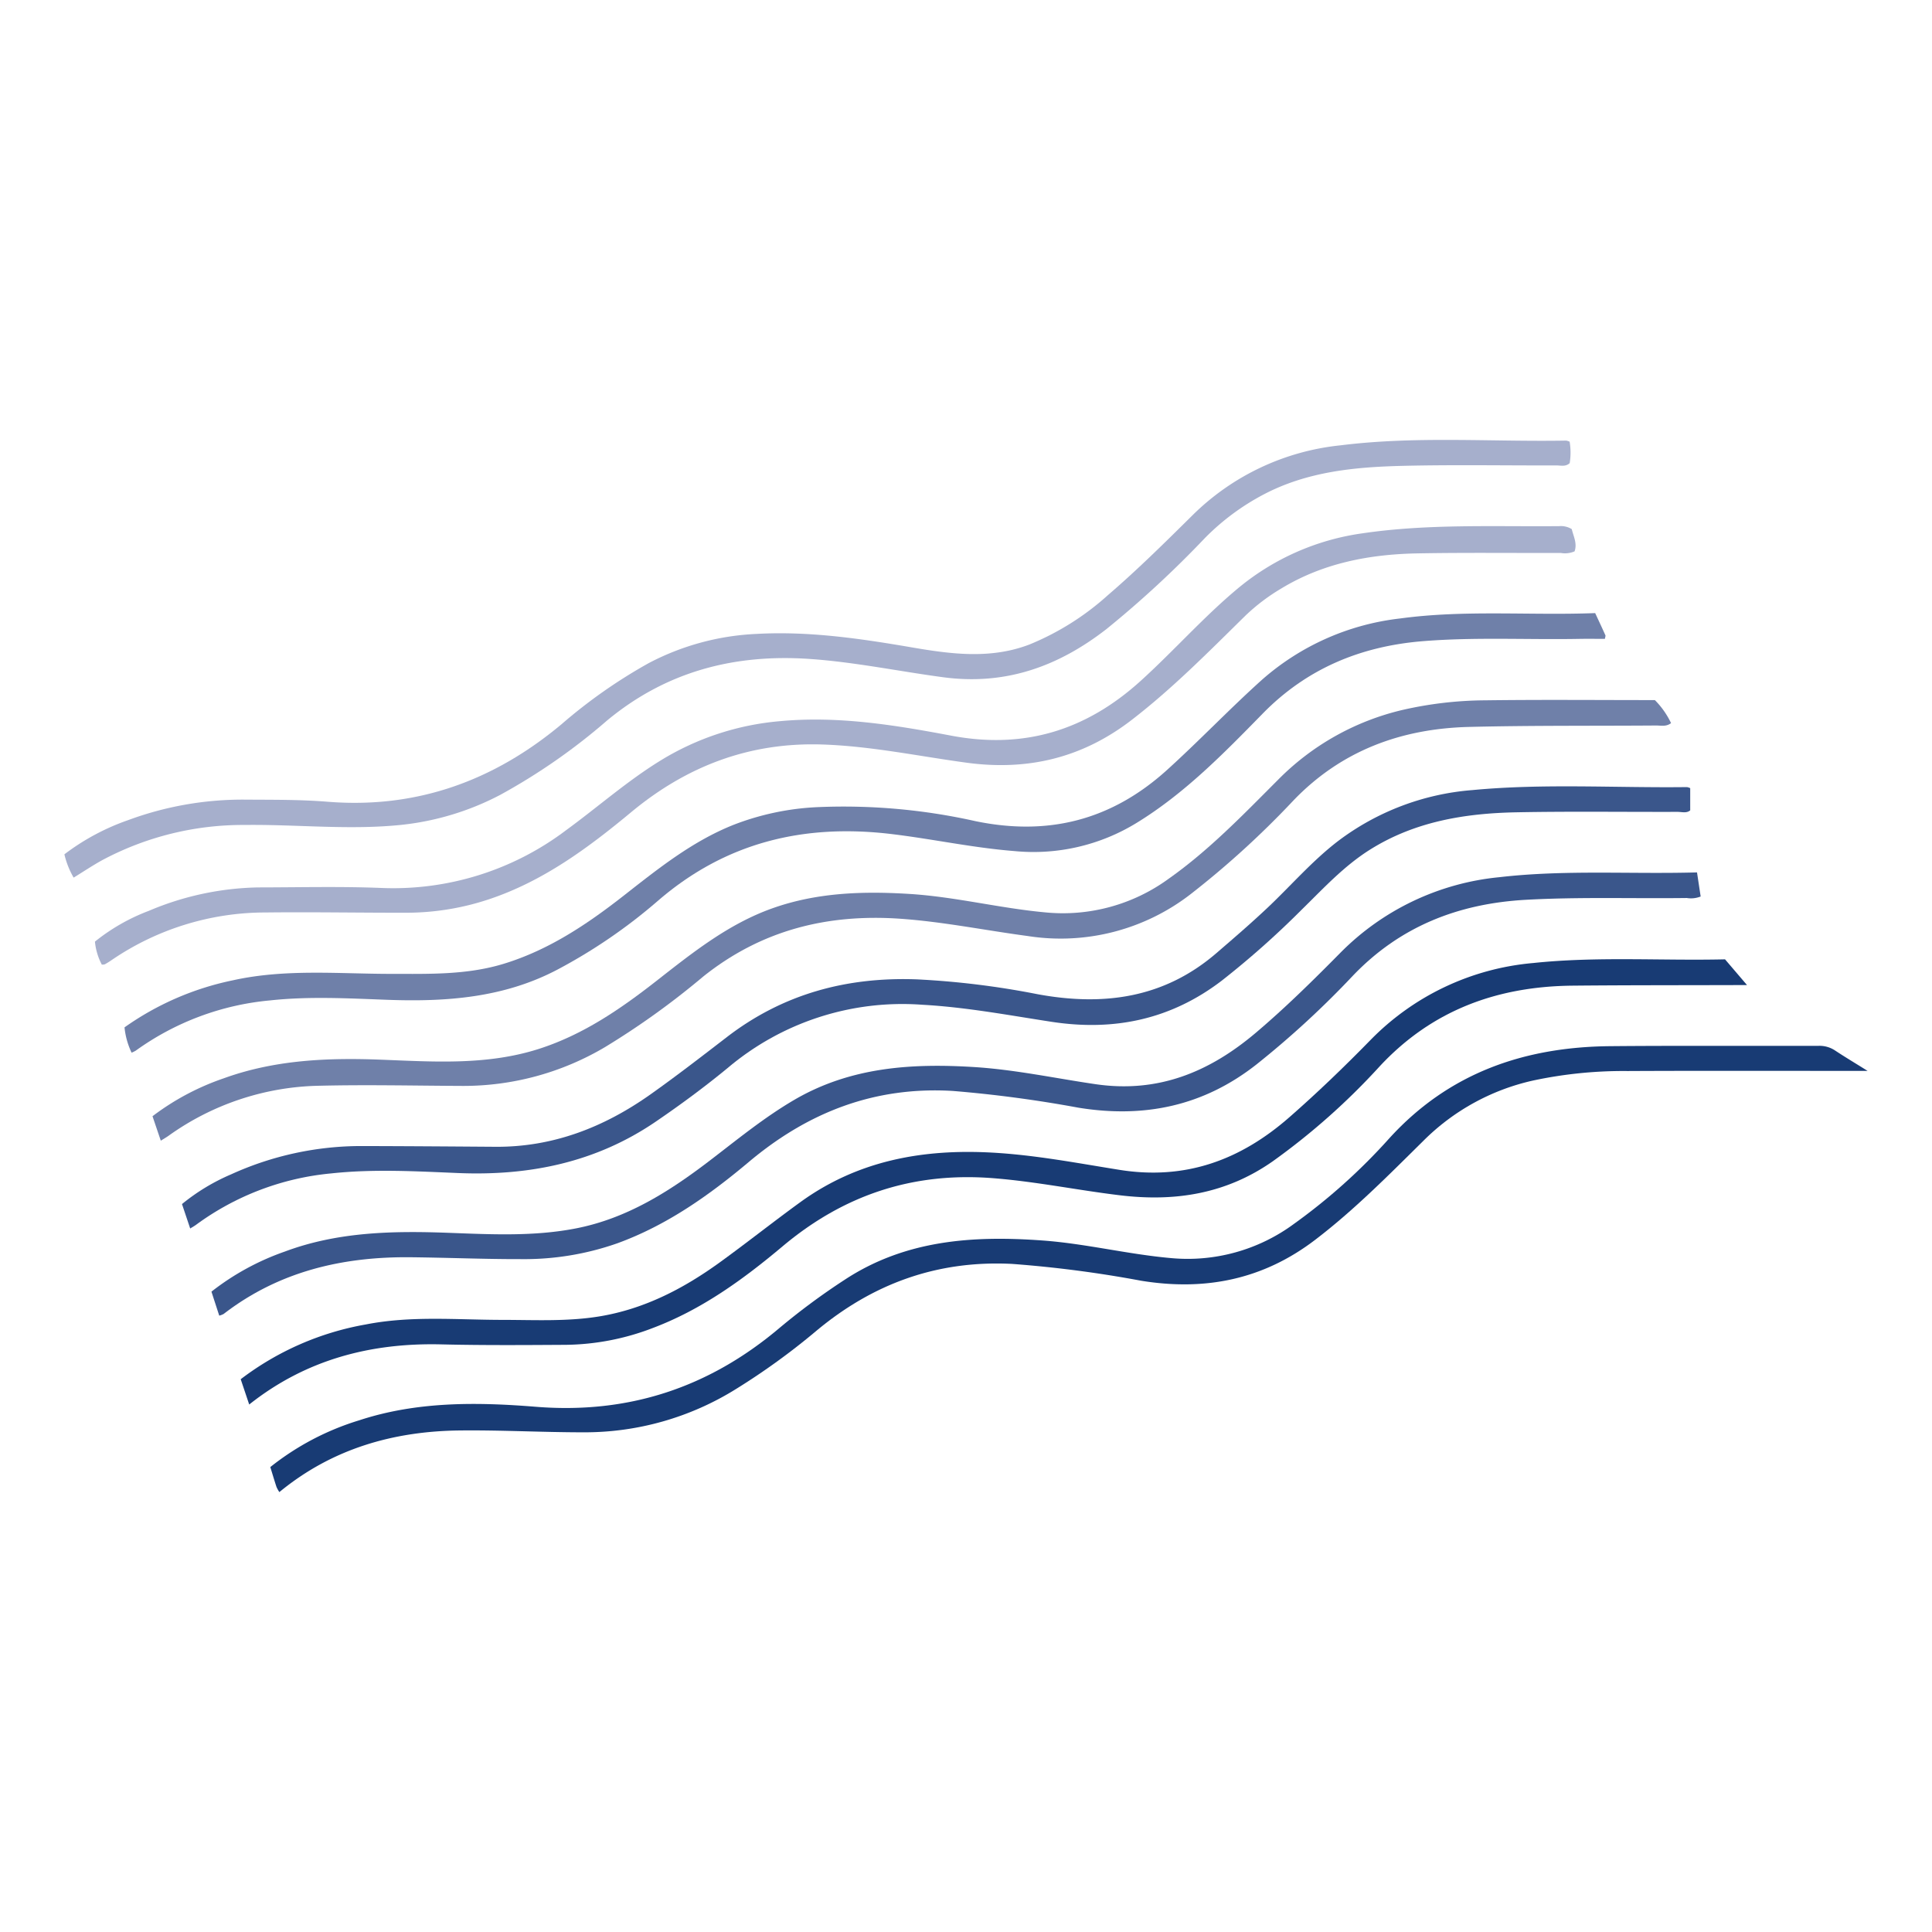 <svg id="Layer_1" data-name="Layer 1" xmlns="http://www.w3.org/2000/svg" viewBox="0 0 300 300"><title>RWL_Mark_Light</title><path d="M43.379,231.691a5.26,5.26,0,0,1-.444-.794c-.322-.98-.616-1.969-.962-3.091a41.549,41.549,0,0,1,13.799-7.259c8.965-2.947,18.238-2.842,27.416-2.104,14.411,1.16,26.867-2.968,37.813-12.205a105.597,105.597,0,0,1,10.173-7.525c9.424-6.188,19.914-6.877,30.716-6.09,6.672.486,13.174,2.125,19.843,2.724a27.821,27.821,0,0,0,19.212-5.317,91.249,91.249,0,0,0,14.777-13.265c9.257-10.174,20.958-14.194,34.308-14.316,10.796-.098,21.593-.021,32.389-.053a4.356,4.356,0,0,1,2.545.734c1.496.989,3.036,1.91,5.035,3.157-1.203,0-1.882-0-2.561,0-11.577.001-23.154-.035-34.731.022a67.078,67.078,0,0,0-14.7,1.486,34.763,34.763,0,0,0-16.979,9.344c-5.41,5.34-10.741,10.75-16.816,15.386-8.096,6.179-17.079,7.961-27.009,6.348a182.156,182.156,0,0,0-20.058-2.615c-11.639-.586-21.653,3.076-30.493,10.485a106.114,106.114,0,0,1-12.293,8.897,44.396,44.396,0,0,1-23.815,6.768c-6.371.001-12.744-.358-19.113-.287C61.104,222.233,51.588,224.935,43.379,231.691Z" fill="#183b74"/><path d="M29.534,190.761l-1.275-3.795a31.733,31.733,0,0,1,7.624-4.612A48.772,48.772,0,0,1,56.253,177.957c6.89.014,13.78.066,20.67.115,8.978.064,16.899-3.046,24.104-8.15,4.024-2.851,7.929-5.874,11.839-8.882,8.718-6.707,18.599-9.369,29.517-8.964a129.408,129.408,0,0,1,18.718,2.302c10.206,1.884,19.631.648,27.787-6.382,2.659-2.291,5.316-4.577,7.872-6.984,3.685-3.472,6.993-7.337,11.04-10.433a39.7,39.7,0,0,1,20.83-7.895c11.089-1.05,22.22-.324,33.332-.464a2.07,2.07,0,0,1,.493.164v3.447c-.563.486-1.311.233-1.993.235-8.324.026-16.65-.094-24.971.067-7.99.155-15.748,1.413-22.718,5.775-4.077,2.551-7.28,6.053-10.666,9.364a136.645,136.645,0,0,1-12.381,10.994c-7.897,6.041-16.713,7.893-26.447,6.399-6.663-1.022-13.286-2.276-20.06-2.647a42.016,42.016,0,0,0-30.156,9.76c-3.606,2.972-7.365,5.748-11.233,8.387-9.295,6.343-19.629,8.442-30.699,7.984-6.553-.271-13.117-.651-19.674.055a42.027,42.027,0,0,0-21.011,7.981C30.241,190.338,30.014,190.46,29.534,190.761Z" fill="#3a568b"/><path d="M24.969,177.125c-.452-1.334-.844-2.489-1.287-3.798a39.29,39.29,0,0,1,11.084-5.895c7.908-2.861,16.085-3.206,24.394-2.884,8.225.318,16.499.902,24.552-1.687,6.8-2.186,12.57-6.131,18.11-10.461,5.636-4.406,11.213-8.894,18.064-11.341,6.922-2.472,14.074-2.698,21.332-2.249,7.081.439,13.963,2.206,21.011,2.856a27.854,27.854,0,0,0,19.272-5.237c6.253-4.419,11.522-9.909,16.896-15.285a39.987,39.987,0,0,1,19.432-10.916,58.811,58.811,0,0,1,12.746-1.482c8.773-.116,17.549-.035,26.393-.035a12.948,12.948,0,0,1,2.513,3.572c-.757.591-1.567.367-2.323.373-9.675.071-19.353-.018-29.023.22-10.52.259-19.806,3.641-27.28,11.408a139.648,139.648,0,0,1-15.825,14.444,32.964,32.964,0,0,1-25.448,6.617c-6.554-.872-13.033-2.2-19.664-2.674-11.462-.82-21.731,1.763-30.775,9.009a122.249,122.249,0,0,1-15.181,10.905,43.137,43.137,0,0,1-22.075,6.036c-7.413-.031-14.83-.206-22.238-.028a41.479,41.479,0,0,0-23.485,7.776C25.848,176.593,25.51,176.785,24.969,177.125Z" fill="#6f80a9"/><path d="M267.864,148.967c1.109,1.299,2.149,2.516,3.414,3.997-.888,0-1.501-.002-2.114 0-8.323.026-16.647.008-24.969.088-11.677.113-21.824,3.779-29.968,12.538a105.516,105.516,0,0,1-16.592,14.734c-7.21,5.056-15.142,6.312-23.712,5.282-6.63-.797-13.163-2.158-19.855-2.668-12.419-.946-23.1,2.652-32.567,10.607-6.115,5.138-12.576,9.825-20.166,12.679a38.728,38.728,0,0,1-13.481,2.6c-6.438.038-12.879.086-19.314-.069-11.008-.265-21.063,2.372-29.843,9.337-.442-1.315-.869-2.584-1.32-3.927a44.795,44.795,0,0,1,19.428-8.504c7.035-1.386,14.13-.714,21.205-.71,5.068.003,10.148.283,15.178-.56,6.93-1.162,12.989-4.32,18.603-8.387,4.206-3.046,8.276-6.279,12.478-9.329,8.942-6.49,19.076-8.304,29.898-7.692,6.636.375,13.137,1.627,19.661,2.67,10.227,1.636,18.767-1.504,26.369-8.154,4.36-3.814,8.523-7.824,12.568-11.96a40.202,40.202,0,0,1,25.313-12.002C247.996,148.49,257.955,149.198,267.864,148.967Z" fill="#183b74"/><path d="M34.044,204.292c-.422-1.297-.8-2.459-1.211-3.726A39.612,39.612,0,0,1,44.222,194.344c8.277-3.096,16.881-3.232,25.555-2.908,6.559.245,13.135.578,19.642-.688,7.928-1.542,14.527-5.737,20.803-10.538,4.28-3.274,8.444-6.696,13.121-9.428,8.696-5.081,18.167-5.697,27.897-5.091,6.364.397,12.592,1.742,18.876,2.661,9.723,1.421,17.695-1.891,24.907-8.001,4.571-3.873,8.828-8.07,13.031-12.323a40.148,40.148,0,0,1,24.767-11.818c10.178-1.18,20.37-.453,30.69-.743.206,1.36.386,2.552.567,3.742a4.053,4.053,0,0,1-2.152.233c-8.323.108-16.648-.184-24.97.277-10.467.579-19.554,4.107-26.915,11.825a142.756,142.756,0,0,1-14.909,13.72c-8.24,6.491-17.457,8.397-27.677,6.737a194.872,194.872,0,0,0-19.473-2.598c-12.164-.736-22.51,3.295-31.713,11.03-6.176,5.191-12.743,9.837-20.435,12.634a43.551,43.551,0,0,1-14.91,2.449c-5.72.014-11.44-.233-17.161-.291-10.595-.108-20.471,2.203-29.037,8.807A3.108,3.108,0,0,1,34.044,204.292Z" fill="#3a568b"/><path d="M243.732,68.586a10.32,10.32,0,0,1,.01,3.328c-.632.595-1.385.355-2.069.357-7.936.022-15.876-.124-23.808.065-7.478.178-14.911.877-21.711,4.477a36.967,36.967,0,0,0-9.034,6.712,160.439,160.439,0,0,1-15.3,14.15c-7.485,5.82-15.689,8.785-25.376,7.486-6.863-.92-13.656-2.339-20.581-2.83-11.756-.834-22.36,1.897-31.586,9.539a94.467,94.467,0,0,1-16.596,11.555,42.649,42.649,0,0,1-15.353,4.659c-8.119.84-16.227-.086-24.338.016a46.379,46.379,0,0,0-22.064,5.437c-1.52.832-2.964,1.804-4.49,2.74A13.004,13.004,0,0,1,10,132.658a35.718,35.718,0,0,1,9.895-5.308,51.231,51.231,0,0,1,18.1-3.185c4.286.033,8.567-.019,12.854.327,13.789,1.114,25.786-3.21,36.34-12.03a80.476,80.476,0,0,1,13.534-9.488,39.691,39.691,0,0,1,16.751-4.54c8.144-.456,16.152.726,24.164,2.1,6.062,1.04,12.203,1.855,18.236-.465a41.69,41.69,0,0,0,12.135-7.633c4.633-3.98,8.967-8.277,13.307-12.57a38.204,38.204,0,0,1,22.83-10.714c11.657-1.461,23.368-.533,35.054-.737A2.351,2.351,0,0,1,243.732,68.586Z" fill="#a6afcc"/><path d="M247.698,95.202c.619,1.331,1.114,2.385,1.591,3.447.043.096-.032.246-.081.553-1.32,0-2.668-.021-4.016.003-8.059.145-16.123-.296-24.179.35-9.69.776-18.081,4.236-24.963,11.273-6.04,6.176-12.093,12.37-19.54,16.94a30.595,30.595,0,0,1-18.991,4.386c-6.422-.504-12.696-1.875-19.071-2.641-13.613-1.636-25.758,1.269-36.288,10.364a83.341,83.341,0,0,1-15.561,10.661c-8.359,4.417-17.346,5.047-26.52,4.709-6.038-.222-12.069-.558-18.107.092a42.232,42.232,0,0,0-20.894,7.806,4.765,4.765,0,0,1-.644.314,11.825,11.825,0,0,1-1.099-3.93A44.662,44.662,0,0,1,36.141,152.226c8.167-1.818,16.438-1.003,24.674-1.002,5.844.001,11.682.176,17.374-1.559,7.029-2.143,12.986-6.148,18.684-10.608,5.374-4.206,10.695-8.48,17.14-11.02a41.138,41.138,0,0,1,12.691-2.694,93.65,93.65,0,0,1,24.758,2.164c11.327,2.346,21.147-.151,29.763-7.957,5.011-4.54,9.67-9.437,14.69-13.956a39.117,39.117,0,0,1,21.526-9.562C227.483,94.668,237.566,95.59,247.698,95.202Z" fill="#6f80a9"/><path d="M15.807,149.785a9.7,9.7,0,0,1-1.066-3.57,30.467,30.467,0,0,1,8.344-4.77,45.448,45.448,0,0,1,17.001-3.648c6.354-.006,12.717-.17,19.062.081a44.482,44.482,0,0,0,28.767-8.973c4.924-3.591,9.5-7.655,14.715-10.848a42.24,42.24,0,0,1,18.47-6.073c9.044-.844,17.85.596,26.624,2.252,11.33,2.138,20.938-.834,29.418-8.526,5.105-4.63,9.666-9.817,14.954-14.243a38.509,38.509,0,0,1,19.486-8.656c10.131-1.492,20.336-1.018,30.519-1.11a3.214,3.214,0,0,1,1.963.461c.247,1.088.878,2.202.435,3.452a3.772,3.772,0,0,1-2.139.249c-7.413.024-14.827-.072-22.238.066-7.481.139-14.696,1.506-21.211,5.48a30.506,30.506,0,0,0-5.565,4.23c-5.695,5.597-11.291,11.281-17.649,16.175-7.645,5.884-16.11,7.907-25.623,6.616-7.433-1.009-14.798-2.569-22.334-2.823-11.301-.381-21.081,3.325-29.733,10.508-6.702,5.565-13.692,10.737-22.116,13.536a40.553,40.553,0,0,1-12.792,2.077c-7.283.013-14.567-.124-21.849-.039a42.378,42.378,0,0,0-23.983,7.438c-.32.22-.653.424-.993.612A1.489,1.489,0,0,1,15.807,149.785Z" fill="#a6afcc"/></svg>